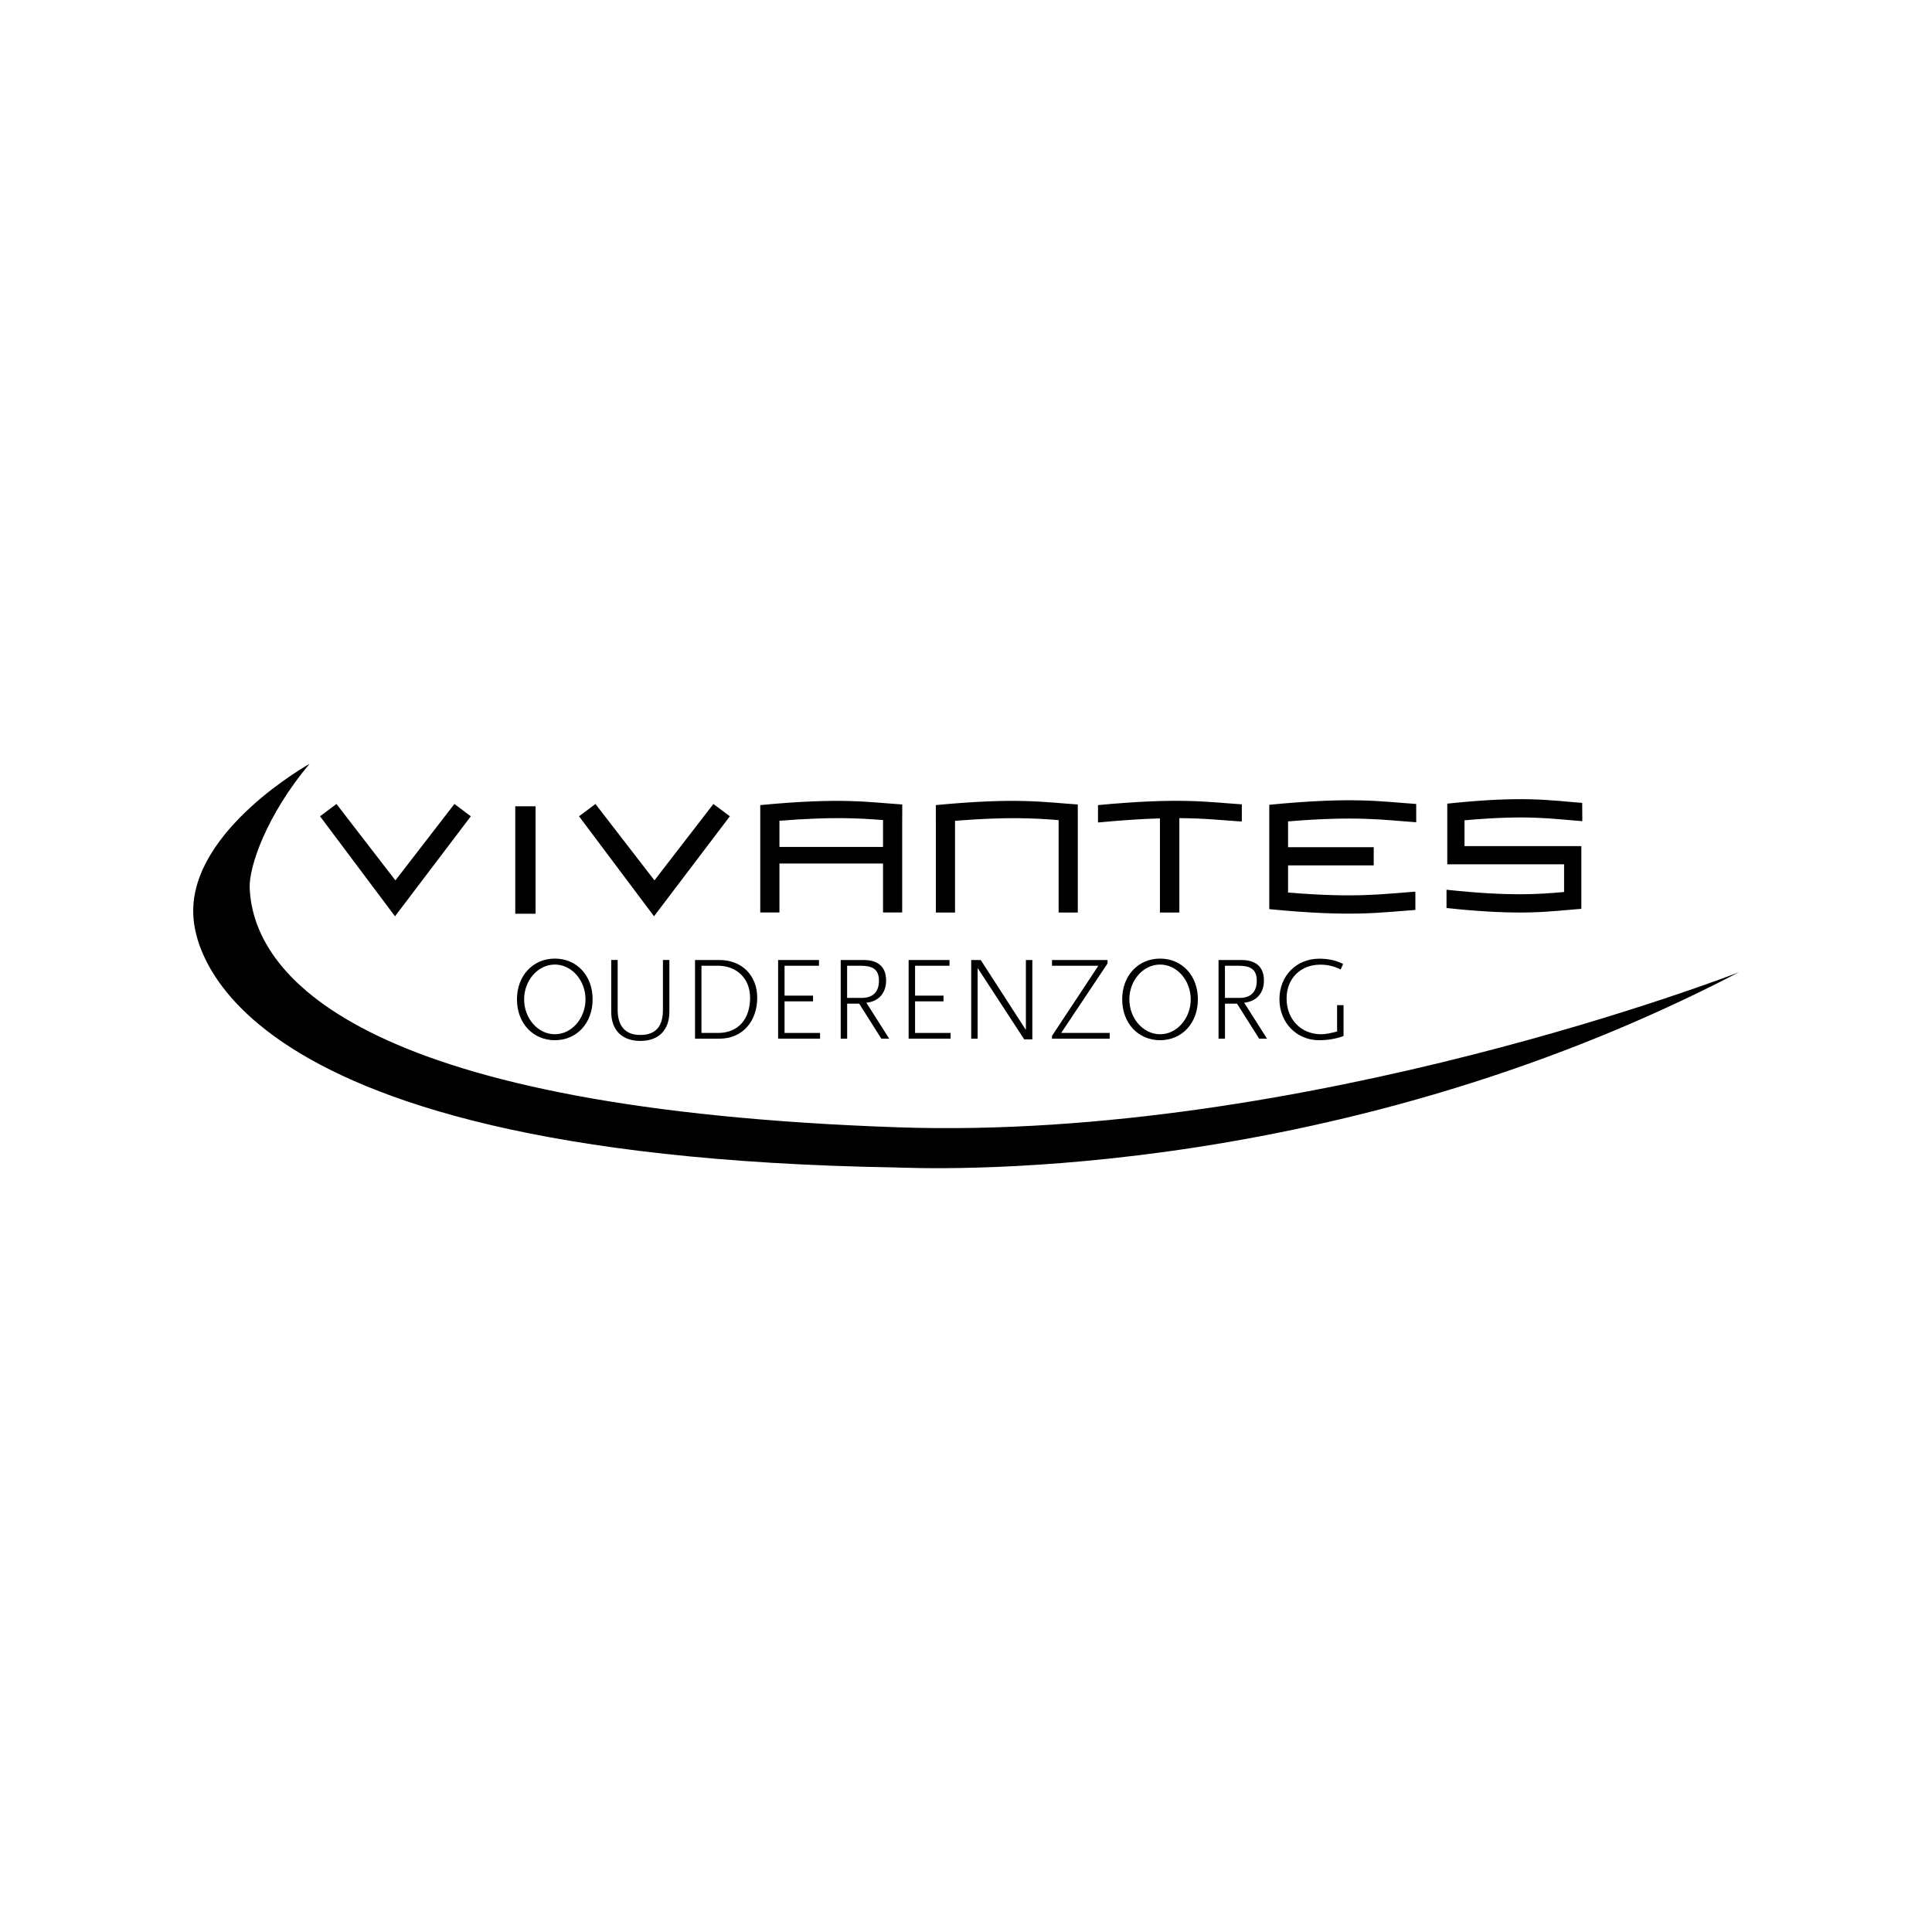 <?xml version="1.0" encoding="UTF-8"?>
<svg xmlns="http://www.w3.org/2000/svg" xmlns:xlink="http://www.w3.org/1999/xlink" version="1.1" id="Layer_1" x="0px" y="0px" viewBox="0 0 566.93 566.93" style="enable-background:new 0 0 566.93 566.93;" xml:space="preserve">
<g>
	<path d="M90.84,224.14c0,0-34.85,19.4-34.13,43.88c0.14,4.61,0.81,71.1,205.99,74.56c5.98,0.1,125.27,6.4,247.54-57.27   c0,0-127.19,49.61-246.71,45.49c-153.91-5.31-189.09-42.52-190.26-70.19C73,254.28,78.33,238.99,90.84,224.14"></path>
	<g>
		<g>
			<polyline points="116,258.3 98.73,235.92 93.91,239.53 115.91,268.88 115.91,268.88 138.16,239.53 133.34,235.92 116.06,258.3         "></polyline>
			<polyline points="192.01,258.3 174.73,235.92 169.91,239.53 191.92,268.88 191.91,268.88 214.17,239.53 209.34,235.92      192.07,258.3    "></polyline>
			<rect x="151.2" y="236.6" width="5.96" height="31.53"></rect>
			<path d="M322.2,236.25v5.1c7.42-0.7,13.29-1.06,18.17-1.2v27.62h5.7v-27.69c7.56,0.03,12.55,0.62,18.29,0.99l0.04-0.1l0.01-4.94     C354.2,235.35,346.33,233.98,322.2,236.25"></path>
			<path d="M264.76,236.07c-10.07-0.68-17.84-2.09-41.67,0.18v1.41h0v30.1h5.63v-14.36h30.4v14.36h5.62v-26.78l0.01-0.02     L264.76,236.07z M228.72,248.54v-7.69c15.47-1.24,23.24-0.76,30.4-0.21v7.89H228.72z"></path>
			<path d="M316.27,236.07c-10.07-0.68-17.84-2.09-41.66,0.18v5.1h0.01v26.42h5.63v-26.91c15.46-1.23,23.24-0.76,30.39-0.2v27.12     h5.63v-26.79l0-0.01L316.27,236.07z"></path>
			<path d="M415.57,241.28l0.01-0.11l-0.01-5.25c-10.39-0.71-18.46-2.16-43.06,0.23v0h-0.05v30.64h0.08     c24.54,2.38,32.4,0.93,42.79,0.23l0-5.26l0-0.11c-9.58,0.65-17.03,1.93-37.36,0.26v-7.97h25.14v-5.34h-25.14v-7.57     C398.41,239.35,405.99,240.63,415.57,241.28"></path>
			<path d="M464.28,240.96l0.04-0.11l-0.04-5.25c-9.54-0.71-17-2.16-39.59,0.22v0.01v17.8l34.28-0.01v8.13     c-7.66,0.68-15.95,1.31-34.5-0.66v5.37c22.58,2.38,30.02,0.94,39.56,0.23v-18.41h-34.28v-7.57     C448.51,239.03,455.47,240.31,464.28,240.96"></path>
		</g>
		<g>
			<path d="M162.82,305.24c-6.4,0-11.12-4.96-11.12-11.99c0-6.99,4.72-11.96,11.12-11.96c6.4,0,11.08,4.96,11.08,11.96     C173.91,300.28,169.19,305.24,162.82,305.24 M162.82,283.04c-5,0-9.02,4.69-9.02,10.21c0,5.56,4.02,10.24,9.02,10.24     c4.96,0,8.99-4.69,8.99-10.24C171.81,287.72,167.79,283.04,162.82,283.04"></path>
			<path d="M187.93,305.45c-5.24,0-8.57-2.97-8.57-8.57v-15.18h1.89v14.62c0,4.41,1.92,7.38,6.64,7.38c4.93,0,6.64-2.97,6.64-7.38     v-14.62h1.89v15.18C196.43,302.34,193.18,305.45,187.93,305.45"></path>
			<path d="M211.12,304.79h-7.17v-23.08h7.2c6.43,0,11.05,4.41,11.05,11.09C222.2,299.58,217.97,304.79,211.12,304.79 M210.7,283.39     h-4.86v19.72h4.86c6.08,0,9.41-4.23,9.41-10.35C220.11,287.2,216.23,283.39,210.7,283.39"></path>
			<polygon points="228.33,304.79 228.33,281.71 240.32,281.71 240.32,283.39 230.22,283.39 230.22,292.16 238.58,292.16      238.58,293.84 230.22,293.84 230.22,303.11 240.64,303.11 240.64,304.79    "></polygon>
			<path d="M258.62,304.79l-6.5-10.28h-3.53v10.28h-1.89v-23.08h6.75c3.92,0,6.57,1.75,6.57,6.02c0,3.85-2.38,6.19-5.8,6.5     l6.71,10.56H258.62z M252.46,283.39h-3.88v9.44h4.23c3.36,0,5.11-1.75,5.11-5.07C257.92,284.12,255.64,283.39,252.46,283.39"></path>
			<polygon points="266.63,304.79 266.63,281.71 278.62,281.71 278.62,283.39 268.52,283.39 268.52,292.16 276.87,292.16      276.87,293.84 268.52,293.84 268.52,303.11 278.94,303.11 278.94,304.79    "></polygon>
			<polygon points="300.55,305 286.88,284.05 286.88,304.79 284.99,304.79 284.99,281.71 287.79,281.71 301.04,302.23      301.04,281.71 302.93,281.71 302.93,305    "></polygon>
			<polygon points="308.7,304.79 308.7,303.98 322.3,283.39 308.7,283.39 308.7,281.71 325,281.71 325,282.72 311.39,303.11      325.63,303.11 325.63,304.79    "></polygon>
			<path d="M340.42,305.24c-6.4,0-11.12-4.96-11.12-11.99c0-6.99,4.72-11.96,11.12-11.96c6.4,0,11.09,4.96,11.09,11.96     C351.51,300.28,346.79,305.24,340.42,305.24 M340.42,283.04c-5,0-9.02,4.69-9.02,10.21c0,5.56,4.02,10.24,9.02,10.24     c4.97,0,8.99-4.69,8.99-10.24C349.41,287.72,345.39,283.04,340.42,283.04"></path>
			<path d="M369.49,304.79l-6.5-10.28h-3.53v10.28h-1.89v-23.08h6.75c3.91,0,6.57,1.75,6.57,6.02c0,3.85-2.38,6.19-5.8,6.5     l6.71,10.56H369.49z M363.33,283.39h-3.88v9.44h4.23c3.36,0,5.11-1.75,5.11-5.07C368.79,284.12,366.51,283.39,363.33,283.39"></path>
			<path d="M387.08,305.24c-6.64,0-11.64-5.17-11.64-12.03c0-6.89,5-11.89,11.71-11.89c2.59,0,4.76,0.45,6.99,1.54l-0.73,1.61     c-2.03-0.98-3.92-1.4-5.98-1.4c-5.84,0-9.89,4.09-9.89,9.93c0,5.98,4.09,10.49,10.17,10.49c1.22,0,2.62-0.28,4.65-0.81v-7.73     h1.89v9.06C392.01,304.86,389.49,305.24,387.08,305.24"></path>
		</g>
	</g>
</g>
</svg>
